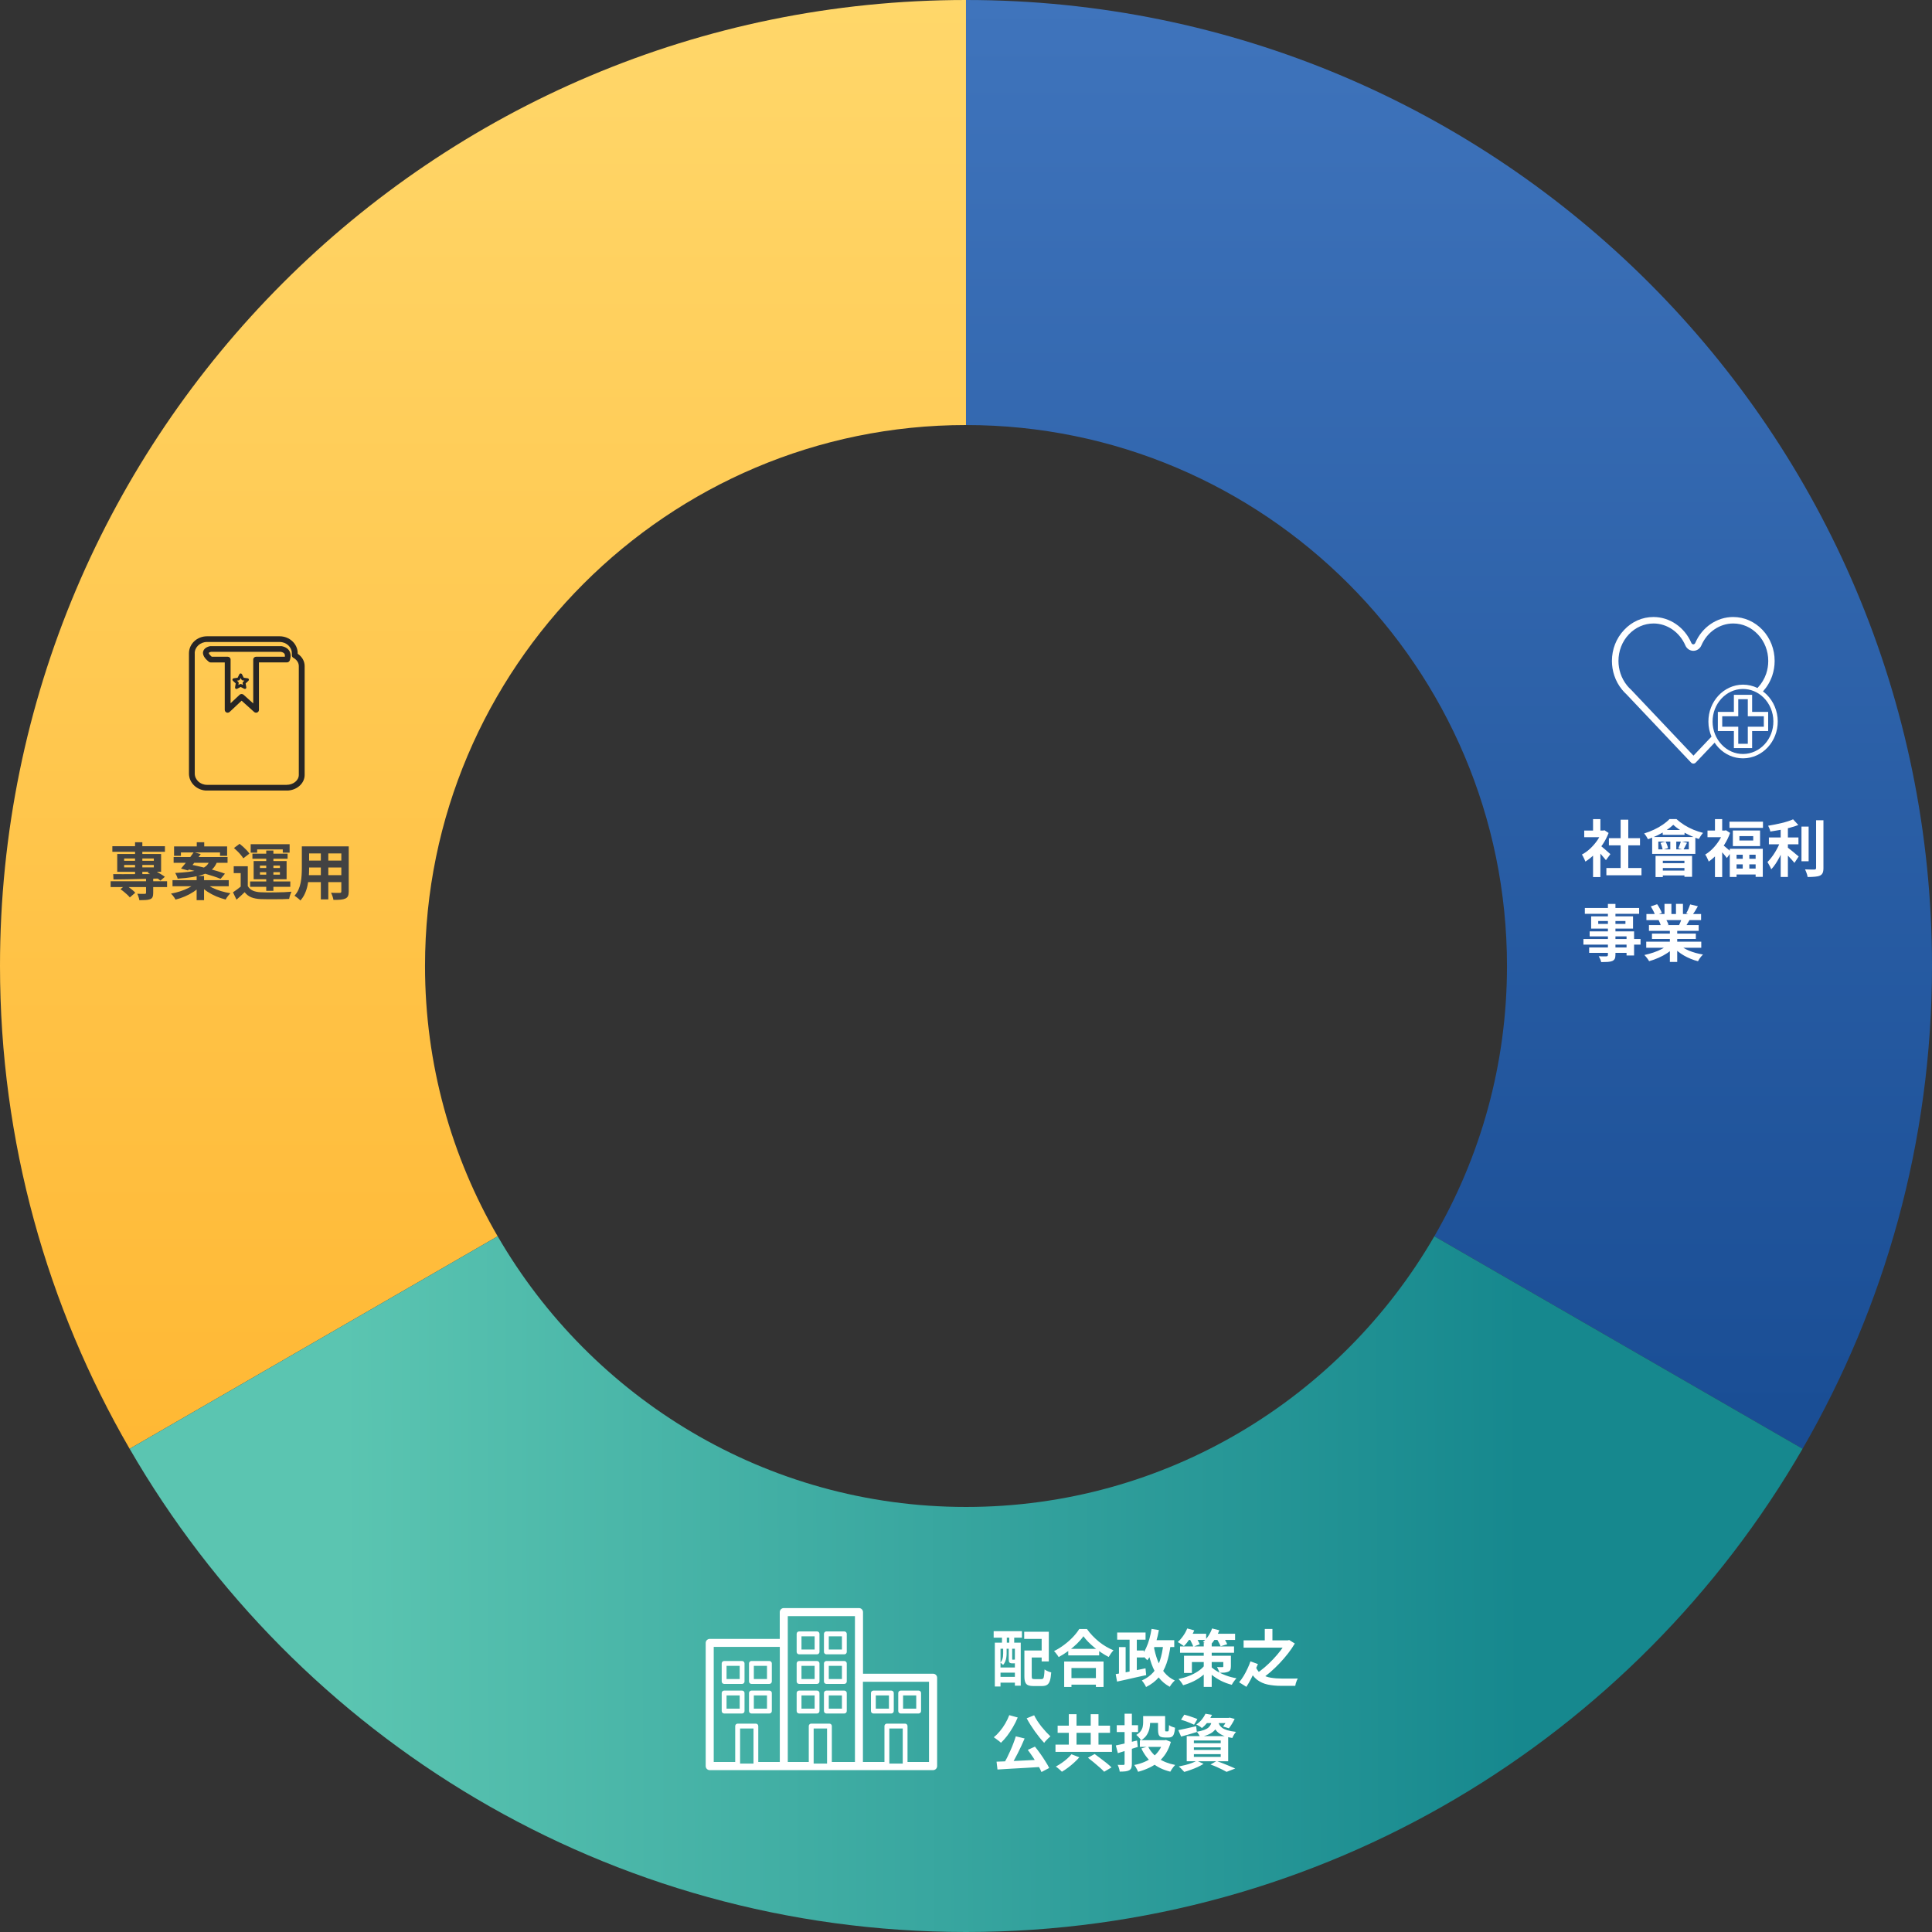 <svg width="501" height="501" viewBox="0 0 501 501" fill="none" xmlns="http://www.w3.org/2000/svg">
<rect x="0" y="0" width="501" height="501" fill="#333333" stroke="none"/>
<g clip-path="url(#clip0_5546_5701)">
<path d="M250.496 0V110.22C173.142 110.22 110.213 173.142 110.213 250.504C110.213 276.008 117.075 299.955 129.053 320.59L33.613 375.696C12.271 338.874 0 296.087 0 250.496C0 112.127 112.174 0 250.496 0Z" fill="url(#paint0_linear_5546_5701)"/>
<path d="M501 250.496C501 296.087 488.729 338.874 467.434 375.696L371.947 320.59C383.925 299.947 390.787 276 390.787 250.504C390.787 173.15 327.866 110.22 250.504 110.22V0C388.881 0 501 112.127 501 250.496Z" fill="url(#paint1_linear_5546_5701)"/>
<path d="M467.434 375.696C424.099 450.596 343.235 501 250.504 501C157.773 501 76.909 450.596 33.621 375.696L129.06 320.59C153.309 362.472 198.646 390.779 250.504 390.779C302.362 390.779 347.698 362.472 371.947 320.59L467.434 375.696Z" fill="url(#paint2_linear_5546_5701)"/>
<path d="M416.56 225.088H425.664V226.976H416.56V225.088ZM417.216 217.36H425.28V219.216H417.216V217.36ZM420.256 212.56H422.24V226H420.256V212.56ZM410.816 215.376H416.048V217.104H410.816V215.376ZM413.104 220.832L415.008 218.56V227.44H413.104V220.832ZM413.104 212.416H415.008V216.176H413.104V212.416ZM414.8 219.104C414.949 219.2 415.152 219.36 415.408 219.584C415.675 219.797 415.957 220.037 416.256 220.304C416.555 220.56 416.827 220.8 417.072 221.024C417.317 221.237 417.493 221.392 417.6 221.488L416.448 223.056C416.288 222.853 416.091 222.619 415.856 222.352C415.632 222.075 415.392 221.792 415.136 221.504C414.88 221.216 414.629 220.944 414.384 220.688C414.139 220.432 413.931 220.219 413.76 220.048L414.8 219.104ZM415.36 215.376H415.728L416.064 215.296L417.136 216C416.741 217.045 416.224 218.043 415.584 218.992C414.944 219.931 414.24 220.779 413.472 221.536C412.704 222.293 411.92 222.923 411.12 223.424C411.067 223.253 410.981 223.051 410.864 222.816C410.757 222.571 410.645 222.341 410.528 222.128C410.421 221.904 410.315 221.728 410.208 221.6C410.944 221.216 411.648 220.715 412.32 220.096C412.992 219.467 413.595 218.779 414.128 218.032C414.661 217.275 415.072 216.501 415.36 215.712V215.376ZM430.032 218.24V220.256H437.936V218.24H430.032ZM428.432 217.04H439.632V221.424H428.432V217.04ZM431.168 215.232H436.832V216.48H431.168V215.232ZM433.136 217.44H434.688V220.816H433.136V217.44ZM433.904 213.888C433.435 214.347 432.848 214.811 432.144 215.28C431.44 215.749 430.677 216.187 429.856 216.592C429.035 216.987 428.203 217.333 427.36 217.632C427.253 217.419 427.104 217.163 426.912 216.864C426.72 216.565 426.533 216.32 426.352 216.128C427.237 215.861 428.096 215.531 428.928 215.136C429.771 214.741 430.539 214.304 431.232 213.824C431.925 213.344 432.491 212.869 432.928 212.4H434.736C435.355 212.965 436.037 213.483 436.784 213.952C437.541 214.421 438.331 214.827 439.152 215.168C439.984 215.499 440.811 215.771 441.632 215.984C441.429 216.197 441.232 216.453 441.04 216.752C440.848 217.051 440.677 217.323 440.528 217.568C439.963 217.376 439.376 217.147 438.768 216.88C438.16 216.613 437.557 216.32 436.96 216C436.363 215.669 435.803 215.328 435.28 214.976C434.757 214.613 434.299 214.251 433.904 213.888ZM430.592 218.576L431.904 218.224C432.053 218.491 432.187 218.784 432.304 219.104C432.421 219.424 432.501 219.701 432.544 219.936L431.152 220.352C431.12 220.117 431.051 219.835 430.944 219.504C430.837 219.163 430.72 218.853 430.592 218.576ZM435.872 218.16L437.472 218.544C437.291 218.885 437.12 219.216 436.96 219.536C436.811 219.856 436.667 220.128 436.528 220.352L435.232 219.984C435.339 219.728 435.456 219.424 435.584 219.072C435.723 218.72 435.819 218.416 435.872 218.16ZM429.312 221.952H438.784V227.376H436.8V223.2H431.2V227.44H429.312V221.952ZM430.384 223.84H437.616V225.088H430.384V223.84ZM430.4 225.76H437.616V227.008H430.4V225.76ZM451.92 221.04H453.632V226.352H451.92V221.04ZM451.056 216.816V217.952H454.64V216.816H451.056ZM449.36 215.36H456.416V219.408H449.36V215.36ZM448.56 220.112H457.12V227.392H455.264V221.648H450.32V227.408H448.56V220.112ZM449.568 222.704H456.224V224.144H449.568V222.704ZM449.584 225.232H456.24V226.768H449.584V225.232ZM448.48 213.072H457.168V214.688H448.48V213.072ZM442.784 215.376H447.584V217.104H442.784V215.376ZM444.72 212.416H446.592V216.176H444.72V212.416ZM446.752 219.104C446.869 219.179 447.029 219.301 447.232 219.472C447.435 219.643 447.653 219.829 447.888 220.032C448.123 220.224 448.336 220.405 448.528 220.576C448.72 220.747 448.853 220.869 448.928 220.944L447.808 222.496C447.691 222.325 447.536 222.128 447.344 221.904C447.163 221.68 446.971 221.451 446.768 221.216C446.565 220.981 446.368 220.763 446.176 220.56C445.995 220.347 445.829 220.171 445.68 220.032L446.752 219.104ZM446.88 215.376H447.248L447.568 215.296L448.64 215.984C448.277 217.019 447.797 218.011 447.2 218.96C446.613 219.899 445.968 220.752 445.264 221.52C444.56 222.288 443.835 222.923 443.088 223.424C443.045 223.253 442.965 223.051 442.848 222.816C442.741 222.571 442.629 222.336 442.512 222.112C442.395 221.888 442.288 221.717 442.192 221.6C442.864 221.205 443.504 220.699 444.112 220.08C444.731 219.451 445.28 218.763 445.76 218.016C446.251 217.259 446.624 216.491 446.88 215.712V215.376ZM444.72 220.848L446.592 218.592V227.44H444.72V220.848ZM458.704 217.168H466.368V218.944H458.704V217.168ZM467.152 214.352H469.008V223.344H467.152V214.352ZM461.76 213.984H463.632V227.408H461.76V213.984ZM470.944 212.704H472.848V225.088C472.848 225.653 472.779 226.08 472.64 226.368C472.512 226.667 472.283 226.896 471.952 227.056C471.621 227.205 471.189 227.301 470.656 227.344C470.123 227.397 469.488 227.424 468.752 227.424C468.731 227.243 468.683 227.029 468.608 226.784C468.533 226.549 468.448 226.309 468.352 226.064C468.267 225.829 468.176 225.621 468.08 225.44C468.603 225.461 469.099 225.477 469.568 225.488C470.037 225.488 470.352 225.488 470.512 225.488C470.661 225.477 470.768 225.445 470.832 225.392C470.907 225.328 470.944 225.221 470.944 225.072V212.704ZM464.976 212.464L466.336 213.936C465.664 214.203 464.917 214.443 464.096 214.656C463.275 214.869 462.432 215.056 461.568 215.216C460.715 215.376 459.883 215.515 459.072 215.632C459.04 215.408 458.965 215.152 458.848 214.864C458.731 214.565 458.619 214.32 458.512 214.128C459.088 214.032 459.675 213.925 460.272 213.808C460.869 213.691 461.451 213.563 462.016 213.424C462.592 213.285 463.131 213.136 463.632 212.976C464.133 212.816 464.581 212.645 464.976 212.464ZM461.744 218L463.04 218.576C462.837 219.173 462.597 219.792 462.32 220.432C462.053 221.061 461.76 221.685 461.44 222.304C461.12 222.912 460.779 223.488 460.416 224.032C460.064 224.565 459.696 225.029 459.312 225.424C459.248 225.232 459.157 225.024 459.04 224.8C458.923 224.576 458.8 224.352 458.672 224.128C458.555 223.904 458.443 223.707 458.336 223.536C458.677 223.205 459.013 222.821 459.344 222.384C459.685 221.947 460.005 221.483 460.304 220.992C460.613 220.491 460.891 219.984 461.136 219.472C461.381 218.96 461.584 218.469 461.744 218ZM463.36 219.616C463.509 219.723 463.728 219.893 464.016 220.128C464.304 220.352 464.613 220.597 464.944 220.864C465.275 221.131 465.573 221.381 465.84 221.616C466.117 221.84 466.315 222 466.432 222.096L465.328 223.76C465.157 223.536 464.944 223.285 464.688 223.008C464.432 222.72 464.16 222.427 463.872 222.128C463.595 221.829 463.323 221.552 463.056 221.296C462.789 221.029 462.555 220.805 462.352 220.624L463.36 219.616ZM416.96 234.4H418.912V247.6C418.912 248.069 418.848 248.421 418.72 248.656C418.592 248.891 418.373 249.077 418.064 249.216C417.755 249.333 417.371 249.408 416.912 249.44C416.464 249.472 415.899 249.488 415.216 249.488C415.173 249.264 415.088 249.003 414.96 248.704C414.832 248.416 414.704 248.171 414.576 247.968C414.843 247.979 415.109 247.989 415.376 248C415.643 248 415.883 248 416.096 248C416.32 248 416.475 248 416.56 248C416.709 247.989 416.811 247.957 416.864 247.904C416.928 247.851 416.96 247.749 416.96 247.6V234.4ZM410.976 235.456H425.056V236.96H410.976V235.456ZM414.448 238.832V239.584H421.504V238.832H414.448ZM412.608 237.616H423.472V240.8H412.608V237.616ZM412.224 241.52H423.744V247.776H421.792V242.816H412.224V241.52ZM410.608 243.504H425.424V244.96H410.608V243.504ZM412.096 245.696H422.848V247.088H412.096V245.696ZM426.896 244.192H441.168V245.776H426.896V244.192ZM426.944 237.024H441.12V238.592H426.944V237.024ZM427.6 239.888H440.496V241.392H427.6V239.888ZM428.384 242.096H439.76V243.488H428.384V242.096ZM433.024 240.64H434.928V249.44H433.024V240.64ZM431.632 234.384H433.424V237.776H431.632V234.384ZM434.608 234.384H436.416V237.664H434.608V234.384ZM432.672 244.896L434.192 245.584C433.691 246.139 433.083 246.656 432.368 247.136C431.664 247.605 430.907 248.016 430.096 248.368C429.285 248.731 428.469 249.024 427.648 249.248C427.563 249.088 427.445 248.907 427.296 248.704C427.157 248.512 427.008 248.32 426.848 248.128C426.699 247.936 426.555 247.776 426.416 247.648C427.216 247.477 428.011 247.259 428.8 246.992C429.6 246.725 430.336 246.411 431.008 246.048C431.68 245.685 432.235 245.301 432.672 244.896ZM435.312 244.848C435.643 245.168 436.037 245.472 436.496 245.76C436.955 246.037 437.456 246.293 438 246.528C438.555 246.752 439.136 246.949 439.744 247.12C440.363 247.291 440.987 247.424 441.616 247.52C441.467 247.669 441.307 247.84 441.136 248.032C440.976 248.235 440.821 248.443 440.672 248.656C440.533 248.88 440.416 249.083 440.32 249.264C439.68 249.104 439.051 248.896 438.432 248.64C437.824 248.395 437.243 248.112 436.688 247.792C436.133 247.472 435.611 247.115 435.12 246.72C434.629 246.325 434.197 245.904 433.824 245.456L435.312 244.848ZM438.288 234.528L440.288 235.008C440.043 235.445 439.792 235.872 439.536 236.288C439.28 236.693 439.045 237.04 438.832 237.328L437.264 236.848C437.392 236.635 437.52 236.395 437.648 236.128C437.776 235.851 437.893 235.573 438 235.296C438.117 235.008 438.213 234.752 438.288 234.528ZM436.176 237.952L438.208 238.432C437.984 238.805 437.771 239.168 437.568 239.52C437.365 239.861 437.184 240.155 437.024 240.4L435.392 239.952C435.531 239.653 435.675 239.323 435.824 238.96C435.973 238.587 436.091 238.251 436.176 237.952ZM428.08 235.04L429.728 234.48C429.963 234.811 430.197 235.195 430.432 235.632C430.667 236.059 430.837 236.427 430.944 236.736L429.216 237.376C429.131 237.056 428.976 236.677 428.752 236.24C428.528 235.803 428.304 235.403 428.08 235.04ZM430.112 238.624L431.984 238.32C432.123 238.544 432.256 238.8 432.384 239.088C432.523 239.365 432.624 239.611 432.688 239.824L430.736 240.16C430.683 239.957 430.597 239.707 430.48 239.408C430.363 239.109 430.24 238.848 430.112 238.624Z" fill="white"/>
<g clip-path="url(#clip1_5546_5701)">
<path d="M457.172 179.292C458.22 178.136 459.049 176.738 459.561 175.241C459.976 174.013 460.195 172.723 460.195 171.398C460.195 168.369 459.086 165.51 457.062 163.357C455.014 161.192 452.307 160 449.43 160C445.212 160 441.359 162.64 439.616 166.714C439.518 166.946 439.323 167.092 439.104 167.092C438.884 167.092 438.689 166.946 438.592 166.714C436.836 162.64 432.984 160 428.765 160C425.888 160 423.169 161.192 421.145 163.369C419.109 165.522 418 168.369 418 171.398C418 172.687 418.207 173.952 418.61 175.168C419.048 176.494 419.719 177.723 420.597 178.805C420.975 179.268 421.377 179.693 421.779 180.058L438.519 197.745C438.677 197.915 438.897 198.012 439.128 198.012C439.36 198.012 439.579 197.915 439.738 197.745L444.627 192.587C444.931 193.049 445.273 193.487 445.651 193.889C447.358 195.677 449.601 196.65 451.978 196.65H452.051C457.026 196.613 461.037 192.295 461 187.028C460.988 184.413 459.927 181.883 458.111 180.095C457.818 179.803 457.501 179.547 457.172 179.304V179.292ZM439.128 195.932L423.06 178.951L423.035 178.927L422.938 178.83C422.572 178.501 422.231 178.136 421.914 177.747C421.17 176.823 420.597 175.777 420.219 174.633C419.878 173.599 419.695 172.504 419.695 171.398C419.695 168.794 420.646 166.35 422.377 164.513C424.096 162.688 426.363 161.691 428.777 161.679C432.313 161.679 435.556 163.917 437.043 167.371C437.409 168.223 438.226 168.77 439.116 168.77C440.006 168.77 440.823 168.223 441.189 167.371C442.676 163.917 445.907 161.679 449.454 161.679C451.868 161.679 454.136 162.688 455.855 164.513C457.586 166.35 458.537 168.794 458.537 171.398C458.537 172.541 458.354 173.648 458.001 174.706C457.55 176.032 456.806 177.273 455.867 178.27C455.867 178.27 455.831 178.307 455.819 178.331L455.745 178.404C454.563 177.844 453.283 177.54 451.966 177.54C446.992 177.577 442.981 181.895 443.017 187.162C443.017 188.512 443.31 189.826 443.822 191.018L439.165 195.932H439.128ZM452.039 195.519C449.954 195.543 447.967 194.679 446.468 193.098C444.956 191.517 444.115 189.4 444.102 187.15C444.078 182.503 447.589 178.696 451.929 178.659C453.929 178.647 455.843 179.438 457.318 180.885C458.927 182.467 459.854 184.705 459.866 187.028C459.903 191.675 456.392 195.482 452.039 195.519Z" fill="white"/>
<path d="M454.356 180.18H449.625V184.608H445.468V189.57H449.625V193.998H454.356V189.57H458.513V184.608H454.356V180.18ZM455.636 185.739H457.391V188.451H453.234V192.879H450.759V188.451H446.602V185.739H450.759V181.311H453.234V185.739H455.636Z" fill="white"/>
</g>
<path d="M28.688 228.528H43.328V230.032H28.688V228.528ZM29.136 219.44H42.768V220.88H29.136V219.44ZM37.872 227.584H39.728V231.584C39.728 232.021 39.675 232.363 39.568 232.608C39.461 232.864 39.243 233.056 38.912 233.184C38.592 233.301 38.203 233.371 37.744 233.392C37.285 233.424 36.752 233.44 36.144 233.44C36.101 233.184 36.027 232.896 35.92 232.576C35.824 232.267 35.717 231.995 35.6 231.76C35.856 231.771 36.117 231.781 36.384 231.792C36.651 231.792 36.891 231.792 37.104 231.792C37.317 231.792 37.461 231.792 37.536 231.792C37.664 231.781 37.749 231.76 37.792 231.728C37.845 231.696 37.872 231.627 37.872 231.52V227.584ZM35.024 218.416H36.912V227.04H35.024V218.416ZM31.232 230.592L32.56 229.488C32.848 229.669 33.152 229.877 33.472 230.112C33.792 230.347 34.096 230.587 34.384 230.832C34.672 231.067 34.901 231.291 35.072 231.504L33.664 232.72C33.504 232.507 33.285 232.272 33.008 232.016C32.741 231.771 32.453 231.52 32.144 231.264C31.835 231.008 31.531 230.784 31.232 230.592ZM32.192 224.304V224.928H39.888V224.304H32.192ZM32.192 222.624V223.216H39.888V222.624H32.192ZM30.4 221.456H41.776V226.08H30.4V221.456ZM38.272 226.336L39.392 225.472C39.787 225.632 40.192 225.824 40.608 226.048C41.035 226.272 41.435 226.501 41.808 226.736C42.181 226.96 42.496 227.173 42.752 227.376L41.6 228.368C41.355 228.144 41.045 227.909 40.672 227.664C40.299 227.419 39.899 227.179 39.472 226.944C39.056 226.709 38.656 226.507 38.272 226.336ZM29.36 226.672C30.096 226.683 30.928 226.688 31.856 226.688C32.795 226.677 33.792 226.672 34.848 226.672C35.915 226.672 37.003 226.672 38.112 226.672C39.221 226.661 40.331 226.645 41.44 226.624L41.376 227.808C39.947 227.851 38.507 227.888 37.056 227.92C35.616 227.952 34.24 227.984 32.928 228.016C31.616 228.037 30.448 228.053 29.424 228.064L29.36 226.672ZM51.024 218.416H52.96V220.56H51.024V218.416ZM50.992 227.152H52.912V233.424H50.992V227.152ZM45.136 219.488H58.896V221.936H57.056V221.056H46.912V221.936H45.136V219.488ZM45.024 222.24H59.008V223.744H45.024V222.24ZM44.736 228.24H59.312V229.824H44.736V228.24ZM50.256 220.976L52.048 221.488C51.707 221.968 51.339 222.469 50.944 222.992C50.549 223.504 50.165 224 49.792 224.48C49.419 224.949 49.072 225.365 48.752 225.728L46.944 225.232C47.275 224.859 47.632 224.432 48.016 223.952C48.411 223.461 48.805 222.96 49.2 222.448C49.595 221.925 49.947 221.435 50.256 220.976ZM48.224 225.328L49.28 224.176C49.984 224.304 50.747 224.464 51.568 224.656C52.389 224.837 53.211 225.035 54.032 225.248C54.864 225.461 55.648 225.68 56.384 225.904C57.131 226.128 57.781 226.347 58.336 226.56L57.2 227.904C56.699 227.691 56.091 227.467 55.376 227.232C54.661 226.997 53.893 226.763 53.072 226.528C52.251 226.293 51.424 226.075 50.592 225.872C49.76 225.659 48.971 225.477 48.224 225.328ZM50.512 229.152L51.936 229.792C51.445 230.325 50.853 230.821 50.16 231.28C49.477 231.728 48.736 232.123 47.936 232.464C47.147 232.805 46.341 233.077 45.52 233.28C45.445 233.12 45.339 232.944 45.2 232.752C45.061 232.56 44.917 232.368 44.768 232.176C44.619 231.995 44.475 231.845 44.336 231.728C45.136 231.589 45.931 231.392 46.72 231.136C47.509 230.88 48.229 230.587 48.88 230.256C49.541 229.915 50.085 229.547 50.512 229.152ZM53.392 229.12C53.84 229.504 54.4 229.867 55.072 230.208C55.755 230.539 56.496 230.827 57.296 231.072C58.107 231.317 58.923 231.504 59.744 231.632C59.605 231.771 59.456 231.936 59.296 232.128C59.136 232.32 58.987 232.512 58.848 232.704C58.72 232.907 58.608 233.093 58.512 233.264C57.701 233.061 56.891 232.789 56.08 232.448C55.28 232.107 54.528 231.707 53.824 231.248C53.12 230.779 52.512 230.272 52 229.728L53.392 229.12ZM54.432 223.136H56.432C56.229 223.723 55.968 224.245 55.648 224.704C55.328 225.163 54.912 225.568 54.4 225.92C53.899 226.272 53.269 226.576 52.512 226.832C51.765 227.077 50.864 227.285 49.808 227.456C48.752 227.627 47.504 227.76 46.064 227.856C46.032 227.643 45.947 227.392 45.808 227.104C45.68 226.816 45.557 226.571 45.44 226.368C46.763 226.304 47.899 226.213 48.848 226.096C49.797 225.968 50.592 225.819 51.232 225.648C51.883 225.467 52.411 225.259 52.816 225.024C53.232 224.779 53.563 224.501 53.808 224.192C54.064 223.883 54.272 223.531 54.432 223.136ZM64.256 224.64V230.544H62.416V226.416H60.608V224.64H64.256ZM64.256 229.776C64.565 230.309 65.003 230.704 65.568 230.96C66.133 231.205 66.821 231.344 67.632 231.376C68.112 231.397 68.688 231.413 69.36 231.424C70.043 231.424 70.752 231.419 71.488 231.408C72.235 231.397 72.96 231.381 73.664 231.36C74.379 231.328 75.019 231.285 75.584 231.232C75.509 231.371 75.429 231.557 75.344 231.792C75.269 232.016 75.195 232.245 75.12 232.48C75.056 232.715 75.008 232.923 74.976 233.104C74.485 233.136 73.92 233.157 73.28 233.168C72.64 233.179 71.979 233.184 71.296 233.184C70.613 233.195 69.952 233.195 69.312 233.184C68.672 233.184 68.107 233.173 67.616 233.152C66.656 233.109 65.84 232.955 65.168 232.688C64.496 232.421 63.92 231.979 63.44 231.36C63.131 231.68 62.8 231.995 62.448 232.304C62.107 232.624 61.733 232.955 61.328 233.296L60.416 231.392C60.757 231.168 61.115 230.917 61.488 230.64C61.872 230.363 62.24 230.075 62.592 229.776H64.256ZM60.672 219.904L62.128 218.816C62.437 219.051 62.757 219.317 63.088 219.616C63.419 219.915 63.723 220.213 64 220.512C64.277 220.811 64.501 221.093 64.672 221.36L63.088 222.576C62.939 222.309 62.731 222.021 62.464 221.712C62.208 221.392 61.92 221.077 61.6 220.768C61.28 220.448 60.971 220.16 60.672 219.904ZM69.04 220.56H70.896V231.008H69.04V220.56ZM67.408 226.176V226.816H72.592V226.176H67.408ZM67.408 224.464V225.088H72.592V224.464H67.408ZM65.776 223.28H74.32V228H65.776V223.28ZM65.008 218.912H75.104V221.104H73.328V220.272H66.688V221.104H65.008V218.912ZM65.456 221.376H74.576V222.688H65.456V221.376ZM64.864 228.576H75.28V229.968H64.864V228.576ZM79.376 219.472H89.184V221.312H79.376V219.472ZM79.376 223.168H89.216V224.96H79.376V223.168ZM79.344 226.944H89.28V228.752H79.344V226.944ZM78.272 219.472H80.16V225.232C80.16 225.861 80.133 226.549 80.08 227.296C80.027 228.043 79.92 228.795 79.76 229.552C79.611 230.299 79.381 231.013 79.072 231.696C78.773 232.379 78.379 232.987 77.888 233.52C77.792 233.392 77.648 233.248 77.456 233.088C77.264 232.928 77.067 232.773 76.864 232.624C76.672 232.475 76.507 232.357 76.368 232.272C76.805 231.792 77.152 231.264 77.408 230.688C77.664 230.101 77.851 229.499 77.968 228.88C78.096 228.251 78.176 227.627 78.208 227.008C78.251 226.379 78.272 225.781 78.272 225.216V219.472ZM88.512 219.472H90.432V231.168C90.432 231.68 90.368 232.075 90.24 232.352C90.112 232.64 89.883 232.859 89.552 233.008C89.232 233.157 88.821 233.253 88.32 233.296C87.819 233.339 87.2 233.355 86.464 233.344C86.432 233.088 86.352 232.779 86.224 232.416C86.096 232.053 85.968 231.749 85.84 231.504C86.149 231.515 86.459 231.525 86.768 231.536C87.077 231.536 87.349 231.536 87.584 231.536C87.829 231.536 88.005 231.536 88.112 231.536C88.261 231.536 88.363 231.509 88.416 231.456C88.48 231.403 88.512 231.301 88.512 231.152V219.472ZM83.2 220.208H85.136V233.232H83.2V220.208Z" fill="#424242"/>
<g clip-path="url(#clip2_5546_5701)">
<path d="M49 169.409V200.602C49 203.026 51.099 205.011 53.681 205.011H74.319C76.901 205.011 79 203.196 79 200.952V172.725C79 171.462 78.335 170.289 77.199 169.533V169.409C77.199 166.985 75.099 165 72.518 165H53.681C51.099 165 49 166.973 49 169.409ZM50.491 169.409C50.491 167.797 51.925 166.477 53.669 166.477H72.507C74.262 166.477 75.684 167.797 75.684 169.409V169.939C75.684 170.21 75.834 170.458 76.075 170.582C76.958 171.067 77.486 171.868 77.486 172.725V200.94C77.486 202.361 76.063 203.523 74.308 203.523H53.681C51.925 203.523 50.503 202.203 50.503 200.591V169.409H50.491Z" fill="#272525"/>
<path d="M54.14 171.608C54.277 171.721 54.438 171.777 54.61 171.777H58.281V184.081C58.281 184.374 58.465 184.645 58.74 184.757C58.832 184.803 58.935 184.814 59.038 184.814C59.233 184.814 59.417 184.746 59.554 184.611L62.652 181.701L65.899 184.622C66.117 184.814 66.438 184.87 66.702 184.757C66.977 184.645 67.149 184.374 67.149 184.081V171.766H74.423C74.721 171.766 74.996 171.586 75.111 171.326C75.168 171.191 75.673 169.973 75.088 168.879C74.836 168.417 74.285 167.808 73.092 167.571C73.046 167.571 73 167.56 72.943 167.56H54.61C54.61 167.56 54.518 167.56 54.484 167.56C54.335 167.582 52.969 167.853 52.683 168.936C52.361 170.154 53.704 171.236 54.14 171.597V171.608ZM54.69 169.037H72.885C73.333 169.139 73.642 169.319 73.78 169.567C73.895 169.793 73.906 170.063 73.872 170.3H66.415C66.002 170.3 65.669 170.627 65.669 171.033V182.412L63.157 180.156C63.019 180.032 62.836 179.965 62.652 179.965C62.468 179.965 62.273 180.032 62.136 180.168L59.795 182.367V171.033C59.795 170.627 59.463 170.3 59.05 170.3H54.897C54.117 169.624 54.128 169.319 54.128 169.319C54.163 169.24 54.426 169.094 54.69 169.037Z" fill="#272525"/>
<path d="M61.126 177.224L60.954 178.228C60.931 178.363 60.989 178.51 61.103 178.589C61.172 178.634 61.241 178.657 61.321 178.657C61.379 178.657 61.436 178.645 61.493 178.611L62.411 178.138L63.329 178.611C63.455 178.679 63.604 178.668 63.719 178.589C63.834 178.51 63.891 178.363 63.868 178.228L63.696 177.224L64.442 176.514C64.545 176.412 64.579 176.266 64.533 176.142C64.487 176.006 64.373 175.916 64.235 175.894L63.203 175.747L62.744 174.834C62.675 174.71 62.549 174.631 62.411 174.631C62.273 174.631 62.136 174.71 62.078 174.834L61.62 175.747L60.587 175.894C60.449 175.916 60.335 176.006 60.289 176.142C60.243 176.277 60.289 176.424 60.38 176.514L61.126 177.224ZM61.918 176.435C62.044 176.412 62.147 176.345 62.205 176.232L62.411 175.815L62.618 176.232C62.675 176.345 62.778 176.412 62.904 176.435L63.375 176.503L63.031 176.83C62.939 176.909 62.904 177.033 62.927 177.157L63.008 177.619L62.583 177.405C62.583 177.405 62.468 177.36 62.411 177.36C62.354 177.36 62.296 177.371 62.239 177.405L61.815 177.619L61.895 177.157C61.918 177.033 61.872 176.92 61.792 176.83L61.447 176.503L61.918 176.435Z" fill="#272525"/>
</g>
<path d="M266.568 428H271.032V429.824H266.568V428ZM265.64 428H267.544V434.672C267.544 435.003 267.587 435.211 267.672 435.296C267.757 435.381 267.96 435.424 268.28 435.424C268.344 435.424 268.456 435.424 268.616 435.424C268.776 435.424 268.952 435.424 269.144 435.424C269.336 435.424 269.517 435.424 269.688 435.424C269.869 435.424 269.997 435.424 270.072 435.424C270.275 435.424 270.424 435.365 270.52 435.248C270.627 435.12 270.701 434.875 270.744 434.512C270.797 434.149 270.84 433.616 270.872 432.912C271.011 433.019 271.181 433.125 271.384 433.232C271.587 433.328 271.795 433.419 272.008 433.504C272.232 433.579 272.429 433.637 272.6 433.68C272.536 434.587 272.424 435.296 272.264 435.808C272.104 436.32 271.864 436.683 271.544 436.896C271.224 437.109 270.787 437.216 270.232 437.216C270.147 437.216 270.029 437.216 269.88 437.216C269.731 437.216 269.565 437.216 269.384 437.216C269.203 437.216 269.016 437.216 268.824 437.216C268.643 437.216 268.477 437.216 268.328 437.216C268.179 437.216 268.067 437.216 267.992 437.216C267.395 437.216 266.925 437.141 266.584 436.992C266.253 436.853 266.013 436.597 265.864 436.224C265.715 435.861 265.64 435.344 265.64 434.672V428ZM265.592 423.136H271.976V430.832H270.12V424.992H265.592V423.136ZM257.976 425.968H264.696V437.12H263.176V427.552H259.448V437.344H257.976V425.968ZM258.76 432.416H263.896V433.744H258.76V432.416ZM258.76 434.848H263.896V436.336H258.76V434.848ZM257.672 422.992H265V424.672H257.672V422.992ZM259.832 423.376H261.08V427.216H259.832V423.376ZM261.72 423.376H263V427.216H261.72V423.376ZM260.136 427.2H261.032V428.832C261.032 429.131 261.005 429.456 260.952 429.808C260.909 430.149 260.819 430.491 260.68 430.832C260.552 431.163 260.365 431.467 260.12 431.744C260.045 431.659 259.933 431.552 259.784 431.424C259.645 431.296 259.523 431.205 259.416 431.152C259.629 430.917 259.784 430.667 259.88 430.4C259.987 430.133 260.056 429.867 260.088 429.6C260.12 429.323 260.136 429.061 260.136 428.816V427.2ZM261.576 427.2H262.472V430.144C262.472 430.251 262.477 430.32 262.488 430.352C262.499 430.373 262.531 430.384 262.584 430.384C262.605 430.384 262.632 430.384 262.664 430.384C262.707 430.384 262.744 430.384 262.776 430.384C262.819 430.384 262.851 430.384 262.872 430.384C262.989 430.384 263.059 430.368 263.08 430.336C263.176 430.411 263.304 430.48 263.464 430.544C263.624 430.608 263.773 430.656 263.912 430.688C263.859 430.912 263.757 431.077 263.608 431.184C263.469 431.28 263.277 431.328 263.032 431.328C262.989 431.328 262.931 431.328 262.856 431.328C262.792 431.328 262.723 431.328 262.648 431.328C262.584 431.328 262.525 431.328 262.472 431.328C262.131 431.328 261.896 431.253 261.768 431.104C261.64 430.955 261.576 430.64 261.576 430.16V427.2ZM277.016 427.568H285.032V429.264H277.016V427.568ZM276.808 435.168H285.08V436.864H276.808V435.168ZM275.96 430.864H286.168V437.456H284.184V432.544H277.848V437.456H275.96V430.864ZM280.952 424.304C280.515 424.933 279.96 425.573 279.288 426.224C278.627 426.875 277.885 427.499 277.064 428.096C276.253 428.693 275.411 429.232 274.536 429.712C274.451 429.563 274.339 429.392 274.2 429.2C274.072 429.008 273.928 428.821 273.768 428.64C273.619 428.448 273.469 428.288 273.32 428.16C274.248 427.701 275.133 427.152 275.976 426.512C276.829 425.872 277.592 425.195 278.264 424.48C278.936 423.765 279.469 423.083 279.864 422.432H281.864C282.291 423.04 282.771 423.621 283.304 424.176C283.837 424.731 284.397 425.248 284.984 425.728C285.581 426.208 286.2 426.635 286.84 427.008C287.48 427.381 288.115 427.696 288.744 427.952C288.509 428.197 288.285 428.475 288.072 428.784C287.859 429.083 287.667 429.381 287.496 429.68C286.877 429.36 286.253 428.992 285.624 428.576C284.995 428.149 284.387 427.701 283.8 427.232C283.224 426.752 282.691 426.267 282.2 425.776C281.709 425.275 281.293 424.784 280.952 424.304ZM289.704 423.344H297.064V425.2H289.704V423.344ZM293.752 428H296.616V429.808H293.752V428ZM292.92 424.336H294.792V434.384H292.92V424.336ZM290.168 427.12H291.896V434.688H290.168V427.12ZM289.32 434.128C289.971 434.021 290.717 433.888 291.56 433.728C292.413 433.568 293.309 433.392 294.248 433.2C295.197 433.008 296.131 432.816 297.048 432.624L297.224 434.384C296.339 434.576 295.448 434.773 294.552 434.976C293.656 435.179 292.787 435.376 291.944 435.568C291.112 435.749 290.355 435.915 289.672 436.064L289.32 434.128ZM298.216 425.328H304.504V427.104H298.216V425.328ZM298.616 422.4L300.52 422.704C300.339 423.728 300.104 424.725 299.816 425.696C299.539 426.667 299.208 427.563 298.824 428.384C298.44 429.205 298.003 429.92 297.512 430.528C297.416 430.411 297.277 430.267 297.096 430.096C296.925 429.925 296.739 429.76 296.536 429.6C296.344 429.429 296.173 429.296 296.024 429.2C296.483 428.677 296.877 428.059 297.208 427.344C297.539 426.629 297.821 425.851 298.056 425.008C298.291 424.155 298.477 423.285 298.616 422.4ZM301.656 426.416L303.56 426.576C303.325 428.4 302.968 430.005 302.488 431.392C302.008 432.768 301.341 433.957 300.488 434.96C299.635 435.963 298.536 436.8 297.192 437.472C297.139 437.323 297.048 437.141 296.92 436.928C296.792 436.715 296.653 436.501 296.504 436.288C296.355 436.085 296.221 435.915 296.104 435.776C297.32 435.232 298.301 434.533 299.048 433.68C299.805 432.827 300.387 431.797 300.792 430.592C301.197 429.387 301.485 427.995 301.656 426.416ZM299.16 426.736C299.395 428.101 299.736 429.381 300.184 430.576C300.632 431.76 301.219 432.8 301.944 433.696C302.669 434.581 303.571 435.275 304.648 435.776C304.509 435.893 304.355 436.048 304.184 436.24C304.013 436.432 303.853 436.629 303.704 436.832C303.565 437.045 303.443 437.237 303.336 437.408C302.184 436.789 301.224 435.979 300.456 434.976C299.699 433.973 299.08 432.8 298.6 431.456C298.131 430.112 297.752 428.629 297.464 427.008L299.16 426.736ZM306.008 426.944H320.008V428.592H306.008V426.944ZM312.152 426.064H314.216V437.44H312.152V426.064ZM307.032 429.36H318.232V430.992H309.08V433.824H307.032V429.36ZM317.224 429.36H319.192V432.096C319.192 432.491 319.144 432.8 319.048 433.024C318.952 433.237 318.755 433.403 318.456 433.52C318.168 433.637 317.837 433.712 317.464 433.744C317.101 433.765 316.691 433.776 316.232 433.776C316.168 433.531 316.072 433.275 315.944 433.008C315.827 432.731 315.715 432.491 315.608 432.288C315.864 432.309 316.131 432.32 316.408 432.32C316.685 432.32 316.872 432.32 316.968 432.32C317.053 432.32 317.117 432.304 317.16 432.272C317.203 432.24 317.224 432.181 317.224 432.096V429.36ZM312.344 431.888L313.784 432.432C313.283 433.157 312.669 433.819 311.944 434.416C311.219 435.013 310.419 435.531 309.544 435.968C308.669 436.395 307.757 436.741 306.808 437.008C306.723 436.848 306.611 436.667 306.472 436.464C306.344 436.261 306.2 436.064 306.04 435.872C305.88 435.68 305.736 435.52 305.608 435.392C306.547 435.2 307.443 434.939 308.296 434.608C309.16 434.267 309.939 433.867 310.632 433.408C311.336 432.949 311.907 432.443 312.344 431.888ZM313.72 431.904C314.115 432.341 314.659 432.784 315.352 433.232C316.045 433.669 316.845 434.064 317.752 434.416C318.659 434.768 319.619 435.029 320.632 435.2C320.504 435.339 320.36 435.509 320.2 435.712C320.051 435.915 319.901 436.117 319.752 436.32C319.613 436.533 319.501 436.725 319.416 436.896C318.424 436.64 317.491 436.293 316.616 435.856C315.752 435.408 314.984 434.917 314.312 434.384C313.64 433.84 313.107 433.312 312.712 432.8L313.72 431.904ZM307.784 423.664H312.776V425.264H307.784V423.664ZM314.2 423.664H320.28V425.264H314.2V423.664ZM307.864 422.288L309.688 422.784C309.368 423.563 308.963 424.315 308.472 425.04C307.992 425.765 307.501 426.373 307 426.864C306.872 426.757 306.712 426.64 306.52 426.512C306.328 426.373 306.131 426.24 305.928 426.112C305.725 425.984 305.549 425.883 305.4 425.808C305.901 425.381 306.371 424.853 306.808 424.224C307.256 423.595 307.608 422.949 307.864 422.288ZM314.312 422.288L316.184 422.752C315.896 423.552 315.517 424.32 315.048 425.056C314.579 425.781 314.088 426.389 313.576 426.88C313.459 426.773 313.299 426.656 313.096 426.528C312.904 426.389 312.701 426.251 312.488 426.112C312.285 425.973 312.104 425.867 311.944 425.792C312.467 425.376 312.931 424.859 313.336 424.24C313.752 423.621 314.077 422.971 314.312 422.288ZM308.424 424.928L309.992 424.368C310.205 424.677 310.419 425.024 310.632 425.408C310.856 425.781 311.016 426.107 311.112 426.384L309.448 427.024C309.363 426.747 309.219 426.411 309.016 426.016C308.824 425.611 308.627 425.248 308.424 424.928ZM315.384 424.784L317 424.288C317.245 424.597 317.485 424.949 317.72 425.344C317.955 425.739 318.125 426.08 318.232 426.368L316.536 426.912C316.429 426.635 316.264 426.293 316.04 425.888C315.827 425.483 315.608 425.115 315.384 424.784ZM322.488 425.376H334.104V427.264H322.488V425.376ZM327.976 422.416H329.96V426.272H327.976V422.416ZM333.512 425.376H333.928L334.312 425.28L335.768 426.192C335.267 427.045 334.68 427.904 334.008 428.768C333.336 429.632 332.611 430.475 331.832 431.296C331.064 432.107 330.269 432.869 329.448 433.584C328.627 434.288 327.811 434.912 327 435.456C326.829 435.243 326.611 435.008 326.344 434.752C326.088 434.485 325.843 434.272 325.608 434.112C326.387 433.611 327.165 433.029 327.944 432.368C328.723 431.696 329.464 430.987 330.168 430.24C330.883 429.483 331.528 428.725 332.104 427.968C332.68 427.211 333.149 426.501 333.512 425.84V425.376ZM325.656 432.304C326.019 433.147 326.536 433.781 327.208 434.208C327.88 434.624 328.659 434.907 329.544 435.056C330.429 435.205 331.384 435.28 332.408 435.28C332.557 435.28 332.76 435.28 333.016 435.28C333.283 435.28 333.576 435.28 333.896 435.28C334.227 435.28 334.557 435.28 334.888 435.28C335.219 435.28 335.528 435.28 335.816 435.28C336.115 435.269 336.36 435.264 336.552 435.264C336.456 435.403 336.36 435.589 336.264 435.824C336.179 436.048 336.099 436.277 336.024 436.512C335.96 436.757 335.912 436.976 335.88 437.168H335.112H332.264C330.963 437.168 329.789 437.056 328.744 436.832C327.699 436.608 326.776 436.192 325.976 435.584C325.187 434.976 324.525 434.096 323.992 432.944L325.656 432.304ZM323.208 437.424L321.32 436.24C321.715 435.781 322.099 435.248 322.472 434.64C322.845 434.021 323.187 433.376 323.496 432.704C323.816 432.032 324.072 431.403 324.264 430.816L326.2 431.52C325.987 432.021 325.725 432.613 325.416 433.296C325.107 433.968 324.765 434.667 324.392 435.392C324.019 436.107 323.624 436.784 323.208 437.424ZM263.416 450.256L265.704 450.816C265.448 451.435 265.165 452.069 264.856 452.72C264.557 453.371 264.248 454.011 263.928 454.64C263.608 455.269 263.288 455.872 262.968 456.448C262.659 457.013 262.355 457.525 262.056 457.984L260.264 457.424C260.552 456.933 260.845 456.395 261.144 455.808C261.443 455.211 261.731 454.597 262.008 453.968C262.296 453.328 262.557 452.693 262.792 452.064C263.037 451.424 263.245 450.821 263.416 450.256ZM258.424 456.832C259.171 456.8 260.013 456.768 260.952 456.736C261.891 456.693 262.883 456.651 263.928 456.608C264.973 456.555 266.035 456.501 267.112 456.448C268.2 456.395 269.272 456.341 270.328 456.288L270.264 458.176C268.899 458.261 267.517 458.347 266.12 458.432C264.723 458.517 263.384 458.592 262.104 458.656C260.835 458.731 259.688 458.8 258.664 458.864L258.424 456.832ZM266.52 453.776L268.376 452.928C268.845 453.504 269.315 454.123 269.784 454.784C270.253 455.445 270.685 456.096 271.08 456.736C271.485 457.365 271.816 457.941 272.072 458.464L270.072 459.52C269.859 458.997 269.555 458.405 269.16 457.744C268.765 457.072 268.339 456.389 267.88 455.696C267.421 455.003 266.968 454.363 266.52 453.776ZM261.72 444.768L263.912 445.376C263.571 446.219 263.16 447.045 262.68 447.856C262.211 448.667 261.709 449.424 261.176 450.128C260.643 450.821 260.104 451.424 259.56 451.936C259.432 451.787 259.251 451.627 259.016 451.456C258.792 451.275 258.557 451.099 258.312 450.928C258.077 450.747 257.875 450.603 257.704 450.496C258.259 450.059 258.787 449.536 259.288 448.928C259.8 448.32 260.264 447.659 260.68 446.944C261.096 446.229 261.443 445.504 261.72 444.768ZM268.168 444.8C268.403 445.269 268.68 445.755 269 446.256C269.331 446.757 269.688 447.253 270.072 447.744C270.467 448.224 270.861 448.683 271.256 449.12C271.651 449.547 272.029 449.931 272.392 450.272C272.221 450.4 272.035 450.565 271.832 450.768C271.629 450.96 271.432 451.163 271.24 451.376C271.048 451.579 270.893 451.771 270.776 451.952C270.392 451.547 269.997 451.093 269.592 450.592C269.187 450.08 268.781 449.547 268.376 448.992C267.981 448.427 267.597 447.856 267.224 447.28C266.861 446.704 266.531 446.139 266.232 445.584L268.168 444.8ZM277.16 444.512H279.16V453.696H277.16V444.512ZM282.84 444.512H284.856V453.696H282.84V444.512ZM273.704 452.416H288.344V454.288H273.704V452.416ZM274.264 447.488H287.848V449.344H274.264V447.488ZM282.12 455.808L283.864 454.848C284.323 455.179 284.824 455.552 285.368 455.968C285.923 456.373 286.456 456.784 286.968 457.2C287.48 457.616 287.901 457.989 288.232 458.32L286.328 459.44C286.04 459.12 285.651 458.747 285.16 458.32C284.68 457.893 284.173 457.461 283.64 457.024C283.107 456.576 282.6 456.171 282.12 455.808ZM277.848 454.912L279.896 455.696C279.491 456.155 279.037 456.613 278.536 457.072C278.035 457.531 277.512 457.963 276.968 458.368C276.424 458.784 275.891 459.141 275.368 459.44C275.24 459.301 275.08 459.147 274.888 458.976C274.696 458.805 274.504 458.64 274.312 458.48C274.131 458.331 273.96 458.203 273.8 458.096C274.312 457.819 274.824 457.504 275.336 457.152C275.848 456.8 276.323 456.427 276.76 456.032C277.208 455.637 277.571 455.264 277.848 454.912ZM296.44 445.008H298.248V446.672C298.248 447.195 298.184 447.739 298.056 448.304C297.928 448.859 297.699 449.397 297.368 449.92C297.037 450.432 296.557 450.885 295.928 451.28C295.853 451.152 295.736 450.997 295.576 450.816C295.416 450.624 295.251 450.443 295.08 450.272C294.92 450.101 294.781 449.973 294.664 449.888C295.197 449.568 295.587 449.227 295.832 448.864C296.088 448.501 296.253 448.128 296.328 447.744C296.403 447.36 296.44 446.992 296.44 446.64V445.008ZM297.336 445.008H301.224V446.784H297.336V445.008ZM300.296 445.008H302.136V448.496C302.136 448.709 302.147 448.843 302.168 448.896C302.2 448.949 302.264 448.976 302.36 448.976C302.392 448.976 302.44 448.976 302.504 448.976C302.568 448.976 302.632 448.976 302.696 448.976C302.76 448.976 302.803 448.976 302.824 448.976C302.909 448.976 302.968 448.939 303 448.864C303.043 448.789 303.075 448.635 303.096 448.4C303.117 448.165 303.133 447.813 303.144 447.344C303.325 447.493 303.571 447.632 303.88 447.76C304.2 447.877 304.477 447.968 304.712 448.032C304.659 448.683 304.568 449.195 304.44 449.568C304.323 449.931 304.152 450.187 303.928 450.336C303.704 450.485 303.405 450.56 303.032 450.56C302.936 450.56 302.824 450.56 302.696 450.56C302.579 450.56 302.456 450.56 302.328 450.56C302.211 450.56 302.104 450.56 302.008 450.56C301.571 450.56 301.224 450.501 300.968 450.384C300.723 450.256 300.547 450.043 300.44 449.744C300.344 449.445 300.296 449.035 300.296 448.512V445.008ZM295.592 451.264H302.232V452.992H295.592V451.264ZM301.64 451.264H302.008L302.36 451.2L303.624 451.696C303.315 452.805 302.893 453.787 302.36 454.64C301.827 455.483 301.192 456.219 300.456 456.848C299.731 457.467 298.92 457.984 298.024 458.4C297.128 458.827 296.163 459.179 295.128 459.456C295.064 459.275 294.973 459.077 294.856 458.864C294.749 458.651 294.632 458.437 294.504 458.224C294.376 458.011 294.248 457.835 294.12 457.696C295.059 457.515 295.933 457.253 296.744 456.912C297.555 456.571 298.285 456.144 298.936 455.632C299.587 455.12 300.141 454.528 300.6 453.856C301.069 453.173 301.416 452.405 301.64 451.552V451.264ZM297.704 452.88C298.301 454.096 299.192 455.12 300.376 455.952C301.571 456.773 303.027 457.349 304.744 457.68C304.605 457.819 304.456 457.989 304.296 458.192C304.136 458.405 303.981 458.619 303.832 458.832C303.693 459.045 303.576 459.243 303.48 459.424C301.667 458.976 300.141 458.251 298.904 457.248C297.677 456.235 296.701 454.955 295.976 453.408L297.704 452.88ZM289.352 452.624C289.811 452.539 290.333 452.427 290.92 452.288C291.517 452.149 292.152 452 292.824 451.84C293.496 451.669 294.173 451.504 294.856 451.344L295.048 453.008C294.163 453.285 293.267 453.568 292.36 453.856C291.464 454.144 290.637 454.4 289.88 454.624L289.352 452.624ZM289.592 447.376H295.112V449.152H289.592V447.376ZM291.624 444.4H293.512V457.36C293.512 457.829 293.464 458.192 293.368 458.448C293.272 458.704 293.085 458.912 292.808 459.072C292.541 459.211 292.211 459.301 291.816 459.344C291.421 459.387 290.936 459.408 290.36 459.408C290.339 459.163 290.275 458.869 290.168 458.528C290.061 458.187 289.949 457.893 289.832 457.648C290.141 457.659 290.44 457.669 290.728 457.68C291.016 457.68 291.213 457.68 291.32 457.68C291.437 457.669 291.517 457.643 291.56 457.6C291.603 457.557 291.624 457.483 291.624 457.376V444.4ZM306.264 445.952L307.112 444.64C307.475 444.725 307.864 444.837 308.28 444.976C308.696 445.104 309.101 445.243 309.496 445.392C309.901 445.531 310.237 445.664 310.504 445.792L309.64 447.248C309.384 447.12 309.064 446.976 308.68 446.816C308.296 446.645 307.891 446.485 307.464 446.336C307.037 446.187 306.637 446.059 306.264 445.952ZM305.56 448.656C306.147 448.549 306.851 448.4 307.672 448.208C308.504 448.016 309.341 447.824 310.184 447.632L310.36 449.136C309.667 449.36 308.963 449.573 308.248 449.776C307.544 449.968 306.888 450.149 306.28 450.32L305.56 448.656ZM312.648 445.472H318.792V446.832H311.576L312.648 445.472ZM318.344 445.472H318.616L318.904 445.408L320.168 445.744C319.965 446.171 319.725 446.608 319.448 447.056C319.181 447.504 318.92 447.877 318.664 448.176L317.16 447.712C317.373 447.456 317.592 447.141 317.816 446.768C318.04 446.384 318.216 446.027 318.344 445.696V445.472ZM314.296 446.048H316.008C315.933 446.613 315.805 447.131 315.624 447.6C315.443 448.059 315.176 448.469 314.824 448.832C314.483 449.184 314.019 449.493 313.432 449.76C312.856 450.027 312.115 450.251 311.208 450.432C311.133 450.229 311.011 449.995 310.84 449.728C310.669 449.451 310.504 449.232 310.344 449.072C311.112 448.944 311.741 448.789 312.232 448.608C312.723 448.427 313.101 448.219 313.368 447.984C313.645 447.739 313.853 447.456 313.992 447.136C314.131 446.816 314.232 446.453 314.296 446.048ZM315.912 446.448C315.976 446.747 316.083 447.035 316.232 447.312C316.392 447.589 316.632 447.845 316.952 448.08C317.272 448.304 317.72 448.507 318.296 448.688C318.872 448.859 319.613 448.997 320.52 449.104C320.339 449.296 320.157 449.547 319.976 449.856C319.795 450.165 319.656 450.443 319.56 450.688C318.568 450.528 317.752 450.304 317.112 450.016C316.483 449.728 315.987 449.403 315.624 449.04C315.272 448.677 315 448.288 314.808 447.872C314.627 447.445 314.483 447.024 314.376 446.608L315.912 446.448ZM312.6 444.4L314.296 444.688C313.987 445.317 313.624 445.925 313.208 446.512C312.792 447.088 312.28 447.621 311.672 448.112C311.501 447.941 311.272 447.771 310.984 447.6C310.707 447.429 310.451 447.296 310.216 447.2C310.803 446.795 311.293 446.347 311.688 445.856C312.083 445.355 312.387 444.869 312.6 444.4ZM309.592 453.12V453.792H316.552V453.12H309.592ZM309.592 454.88V455.584H316.552V454.88H309.592ZM309.592 451.344V452.032H316.552V451.344H309.592ZM307.736 450.208H318.488V456.72H307.736V450.208ZM313.896 457.568L315.496 456.656C316.072 456.859 316.653 457.077 317.24 457.312C317.837 457.536 318.403 457.765 318.936 458C319.48 458.224 319.939 458.427 320.312 458.608L318.072 459.472C317.773 459.301 317.4 459.104 316.952 458.88C316.504 458.656 316.019 458.427 315.496 458.192C314.984 457.968 314.451 457.76 313.896 457.568ZM310.36 456.592L312.104 457.392C311.677 457.669 311.176 457.941 310.6 458.208C310.024 458.475 309.432 458.715 308.824 458.928C308.216 459.152 307.64 459.339 307.096 459.488C306.979 459.36 306.835 459.205 306.664 459.024C306.504 458.853 306.333 458.677 306.152 458.496C305.971 458.325 305.811 458.187 305.672 458.08C306.237 457.973 306.808 457.845 307.384 457.696C307.971 457.547 308.52 457.376 309.032 457.184C309.555 456.992 309.997 456.795 310.36 456.592Z" fill="white"/>
<g clip-path="url(#clip3_5546_5701)">
<path d="M241.952 434.023H223.796V418.052C223.796 417.475 223.324 417 222.749 417H203.251C202.676 417 202.204 417.475 202.204 418.052V424.992H184.048C183.473 424.992 183 425.467 183 426.044V457.974C183 458.551 183.46 459.026 184.048 459.026H241.965C242.54 459.026 243.013 458.551 243.013 457.974V435.075C243.013 434.498 242.553 434.023 241.965 434.023H241.952ZM230.619 448.224H234.095V457.332H230.619V448.224ZM240.917 456.909H235.334V447.596C235.334 447.249 235.053 446.967 234.708 446.967H229.98C229.635 446.967 229.354 447.249 229.354 447.596V456.909H223.771V436.114H240.905V456.909H240.917ZM185.083 427.07H202.216V456.909H196.633V447.596C196.633 447.249 196.352 446.967 196.007 446.967H191.279C190.934 446.967 190.653 447.249 190.653 447.596V456.909H185.083V427.07ZM191.918 448.224H195.394V457.332H191.918V448.224ZM221.701 435.075V456.909H215.709V447.596C215.709 447.249 215.428 446.967 215.083 446.967H210.355C210.01 446.967 209.729 447.249 209.729 447.596V456.909H204.286V419.091H221.701V434.947C221.701 434.947 221.688 435.037 221.688 435.075H221.701ZM210.994 457.332V448.224H214.469V457.332H210.994Z" fill="white"/>
<path d="M211.876 423.055H207.212C206.867 423.055 206.586 423.337 206.586 423.684V428.366C206.586 428.712 206.867 428.994 207.212 428.994H211.876C212.221 428.994 212.502 428.712 212.502 428.366V423.684C212.502 423.337 212.221 423.055 211.876 423.055ZM211.25 427.75H207.838V424.325H211.25V427.75Z" fill="white"/>
<path d="M218.954 423.055H214.29C213.945 423.055 213.664 423.337 213.664 423.684V428.366C213.664 428.712 213.945 428.994 214.29 428.994H218.954C219.299 428.994 219.58 428.712 219.58 428.366V423.684C219.58 423.337 219.299 423.055 218.954 423.055ZM218.328 427.75H214.917V424.325H218.328V427.75Z" fill="white"/>
<path d="M211.876 430.726H207.212C206.867 430.726 206.586 431.009 206.586 431.355V436.037C206.586 436.384 206.867 436.666 207.212 436.666H211.876C212.221 436.666 212.502 436.384 212.502 436.037V431.355C212.502 431.009 212.221 430.726 211.876 430.726ZM211.25 435.409H207.838V431.983H211.25V435.409Z" fill="white"/>
<path d="M218.954 430.726H214.29C213.945 430.726 213.664 431.009 213.664 431.355V436.037C213.664 436.384 213.945 436.666 214.29 436.666H218.954C219.299 436.666 219.58 436.384 219.58 436.037V431.355C219.58 431.009 219.299 430.726 218.954 430.726ZM218.328 435.409H214.917V431.983H218.328V435.409Z" fill="white"/>
<path d="M211.876 438.398H207.212C206.867 438.398 206.586 438.68 206.586 439.026V443.709C206.586 444.055 206.867 444.337 207.212 444.337H211.876C212.221 444.337 212.502 444.055 212.502 443.709V439.026C212.502 438.68 212.221 438.398 211.876 438.398ZM211.25 443.08H207.838V439.655H211.25V443.08Z" fill="white"/>
<path d="M218.954 438.398H214.29C213.945 438.398 213.664 438.68 213.664 439.026V443.709C213.664 444.055 213.945 444.337 214.29 444.337H218.954C219.299 444.337 219.58 444.055 219.58 443.709V439.026C219.58 438.68 219.299 438.398 218.954 438.398ZM218.328 443.08H214.917V439.655H218.328V443.08Z" fill="white"/>
<path d="M187.779 436.666H192.442C192.787 436.666 193.068 436.384 193.068 436.037V431.355C193.068 431.009 192.787 430.726 192.442 430.726H187.779C187.434 430.726 187.152 431.009 187.152 431.355V436.037C187.152 436.384 187.434 436.666 187.779 436.666ZM188.405 431.983H191.816V435.409H188.405V431.983Z" fill="white"/>
<path d="M194.857 436.666H199.52C199.865 436.666 200.147 436.384 200.147 436.037V431.355C200.147 431.009 199.865 430.726 199.52 430.726H194.857C194.512 430.726 194.231 431.009 194.231 431.355V436.037C194.231 436.384 194.512 436.666 194.857 436.666ZM195.483 431.983H198.894V435.409H195.483V431.983Z" fill="white"/>
<path d="M192.442 444.337C192.787 444.337 193.068 444.055 193.068 443.709V439.026C193.068 438.68 192.787 438.398 192.442 438.398H187.779C187.434 438.398 187.152 438.68 187.152 439.026V443.709C187.152 444.055 187.434 444.337 187.779 444.337H192.442ZM188.405 439.655H191.816V443.08H188.405V439.655Z" fill="white"/>
<path d="M194.857 444.337H199.52C199.865 444.337 200.147 444.055 200.147 443.709V439.026C200.147 438.68 199.865 438.398 199.52 438.398H194.857C194.512 438.398 194.231 438.68 194.231 439.026V443.709C194.231 444.055 194.512 444.337 194.857 444.337ZM195.483 439.655H198.894V443.08H195.483V439.655Z" fill="white"/>
<path d="M226.48 444.337H231.143C231.488 444.337 231.769 444.055 231.769 443.709V439.026C231.769 438.68 231.488 438.398 231.143 438.398H226.48C226.135 438.398 225.853 438.68 225.853 439.026V443.709C225.853 444.055 226.135 444.337 226.48 444.337ZM227.106 439.655H230.517V443.08H227.106V439.655Z" fill="white"/>
<path d="M233.558 444.337H238.221C238.566 444.337 238.848 444.055 238.848 443.709V439.026C238.848 438.68 238.566 438.398 238.221 438.398H233.558C233.213 438.398 232.932 438.68 232.932 439.026V443.709C232.932 444.055 233.213 444.337 233.558 444.337ZM234.184 439.655H237.595V443.08H234.184V439.655Z" fill="white"/>
</g>
</g>
<defs>
<linearGradient id="paint0_linear_5546_5701" x1="125.248" y1="0" x2="125.248" y2="375.696" gradientUnits="userSpaceOnUse">
<stop stop-color="#FFD76A"/>
<stop offset="1" stop-color="#FFB834"/>
</linearGradient>
<linearGradient id="paint1_linear_5546_5701" x1="375.752" y1="0" x2="375.752" y2="375.696" gradientUnits="userSpaceOnUse">
<stop stop-color="#3F74BC"/>
<stop offset="1" stop-color="#194D94"/>
</linearGradient>
<linearGradient id="paint2_linear_5546_5701" x1="89" y1="420.5" x2="467" y2="419" gradientUnits="userSpaceOnUse">
<stop stop-color="#5BC5B1"/>
<stop offset="0.809" stop-color="#16888E"/>
</linearGradient>
<clipPath id="clip0_5546_5701">
<rect width="501" height="501" fill="white"/>
</clipPath>
<clipPath id="clip1_5546_5701">
<rect width="43" height="38" fill="white" transform="translate(418 160)"/>
</clipPath>
<clipPath id="clip2_5546_5701">
<rect width="30" height="40" fill="white" transform="translate(49 165)"/>
</clipPath>
<clipPath id="clip3_5546_5701">
<rect width="60" height="42" fill="white" transform="translate(183 417)"/>
</clipPath>
</defs>
</svg>

